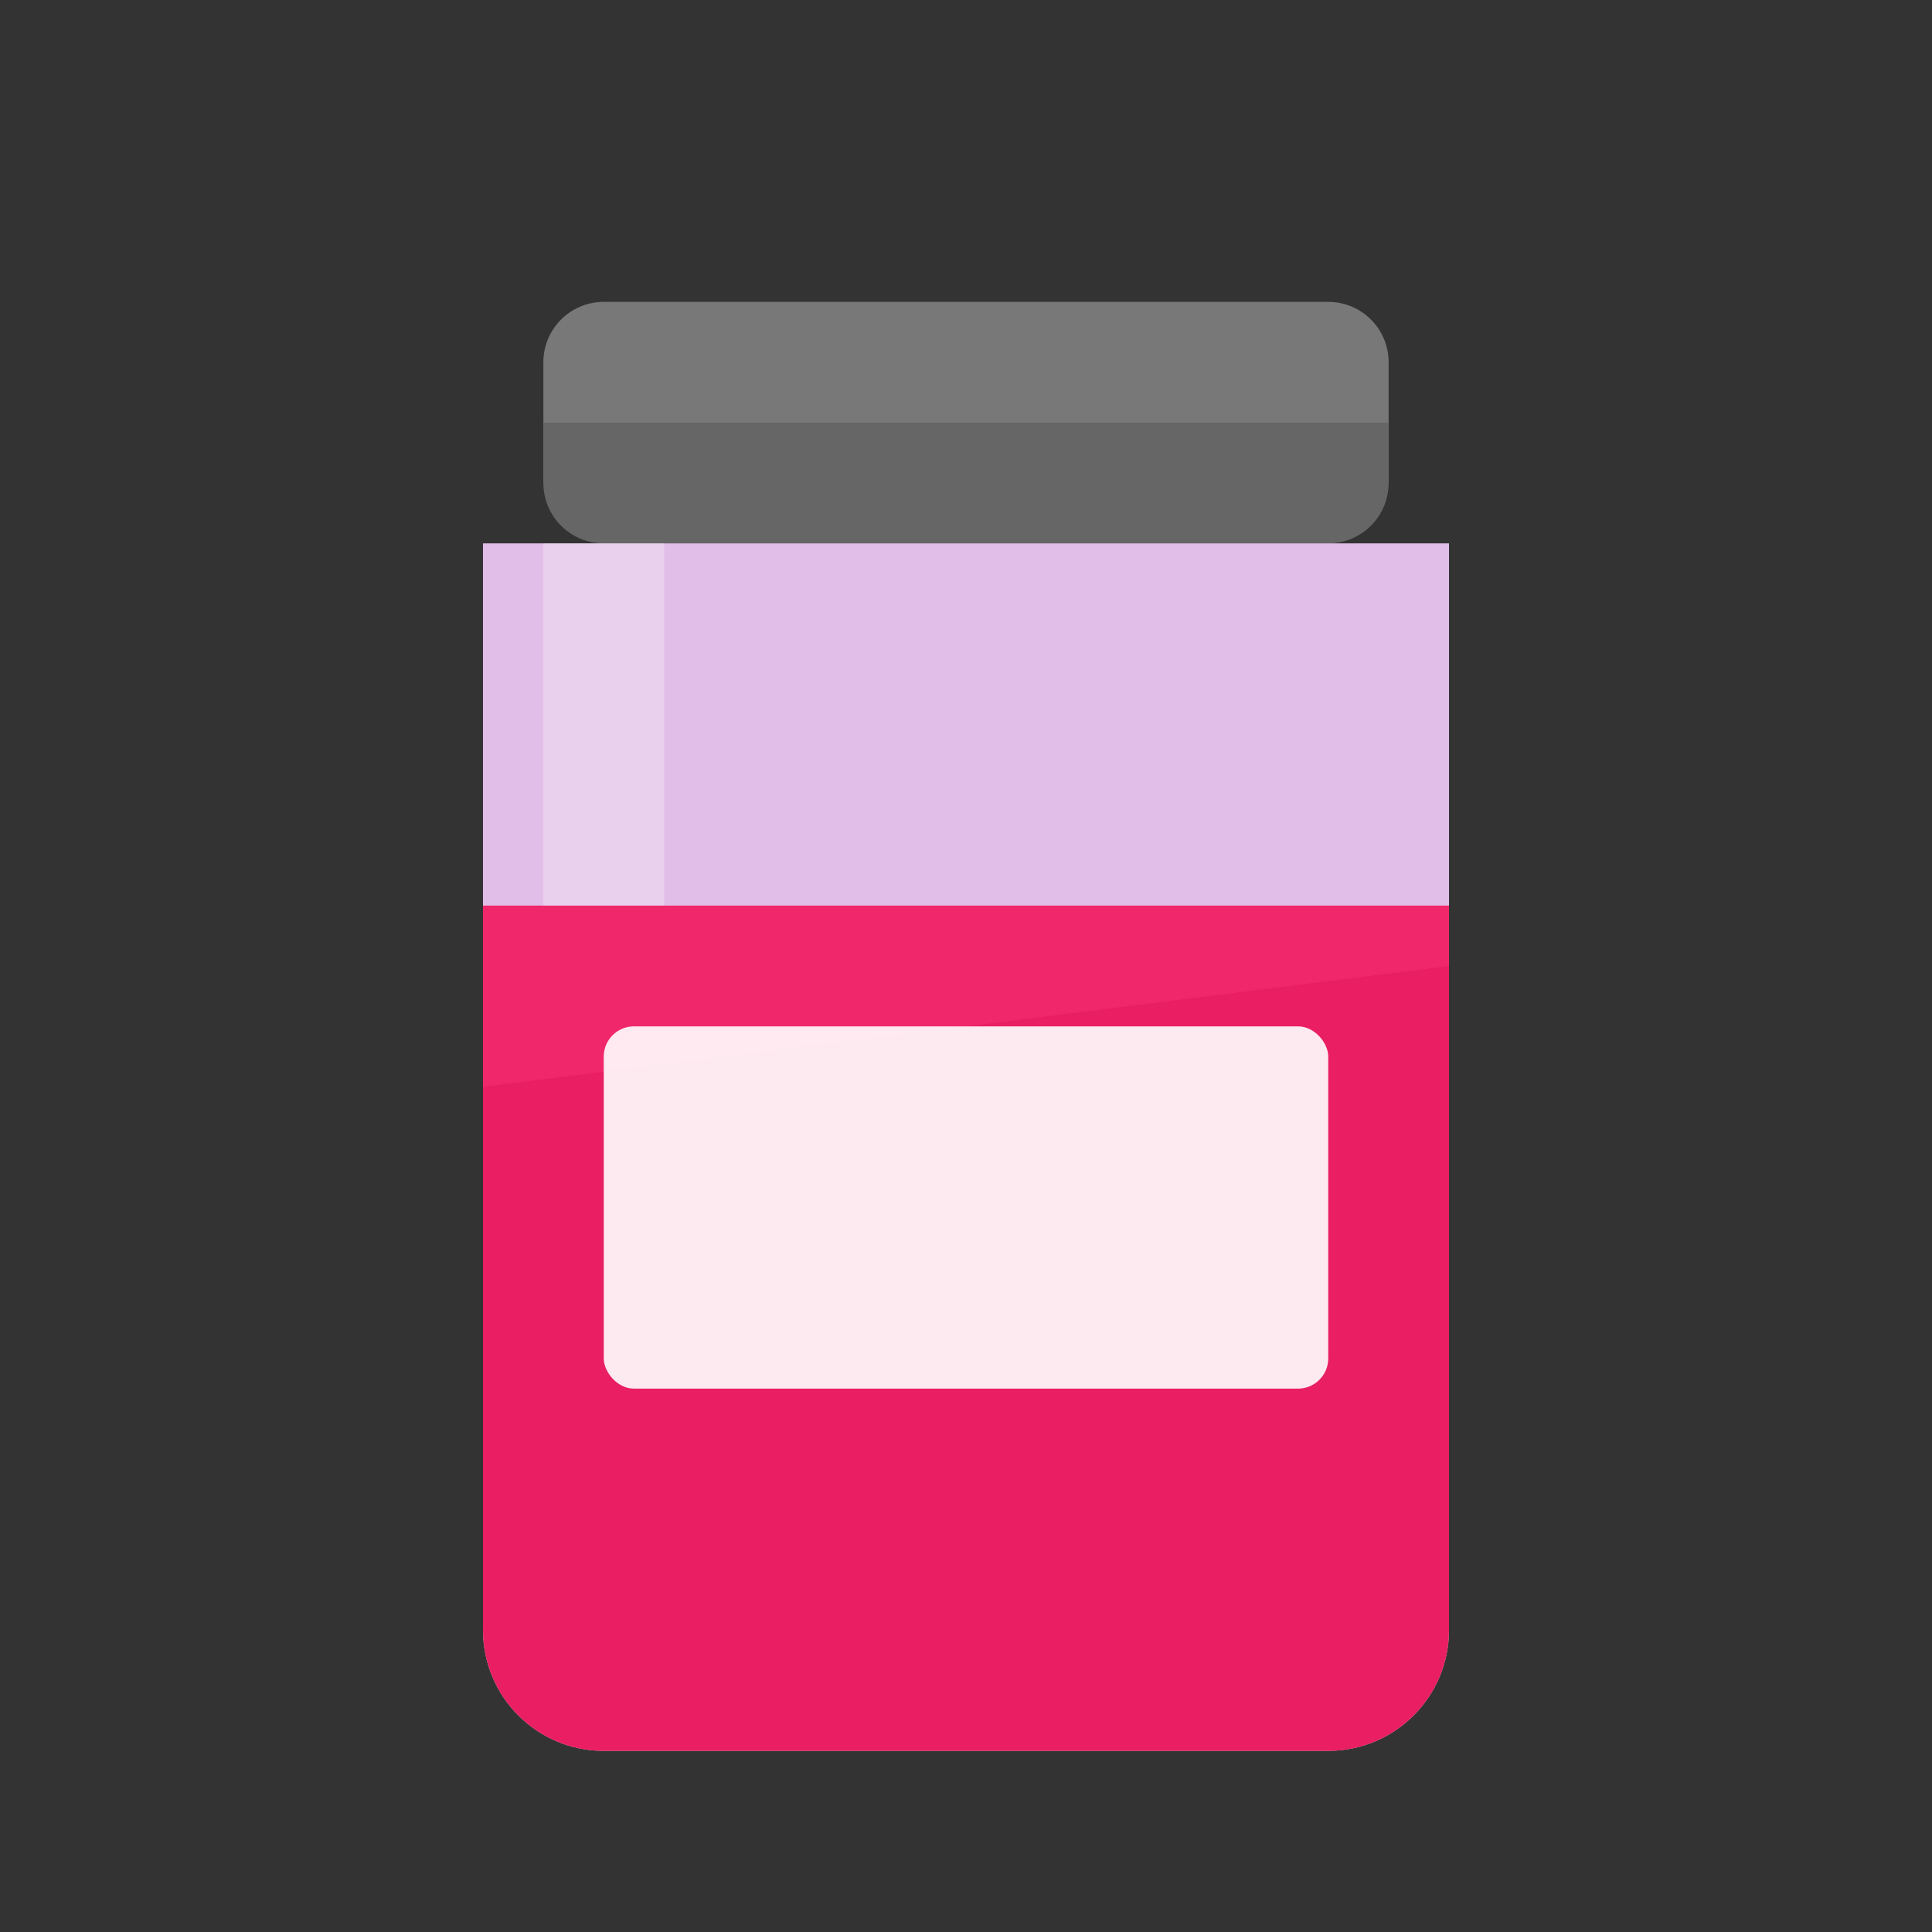 <?xml version="1.0" encoding="UTF-8"?>
<svg width="512" height="512" viewBox="0 0 512 512" fill="none" xmlns="http://www.w3.org/2000/svg">
  <rect x="0" y="0" width="512" height="512" fill="#333333" stroke="none"/>
  <!-- Jar lid -->
  <path d="M160 80h192c8.837 0 16 7.163 16 16v32H144V96c0-8.837 7.163-16 16-16z" fill="#787878"/>
  <path d="M144 112h224v16c0 8.837-7.163 16-16 16H160c-8.837 0-16-7.163-16-16v-16z" fill="#666666"/>
  
  <!-- Jar body -->
  <path d="M128 144h256v288c0 17.673-14.327 32-32 32H160c-17.673 0-32-14.327-32-32V144z" fill="#E1BEE7"/>
  
  <!-- Jar shine/reflection -->
  <path d="M144 144h32v288c0 8.837-7.163 16-16 16h-16V144z" fill="#F3E5F5" fill-opacity="0.5"/>
  
  <!-- Jam content -->
  <path d="M128 240h256v192c0 17.673-14.327 32-32 32H160c-17.673 0-32-14.327-32-32V240z" fill="#E91E63"/>
  
  <!-- Jam shine -->
  <path d="M128 240h256v16l-256 32v-48z" fill="#FF4081" fill-opacity="0.3"/>
  
  <!-- Jar label -->
  <rect x="160" y="272" width="192" height="96" rx="8" fill="#FFFFFF" fill-opacity="0.9"/>
</svg> 